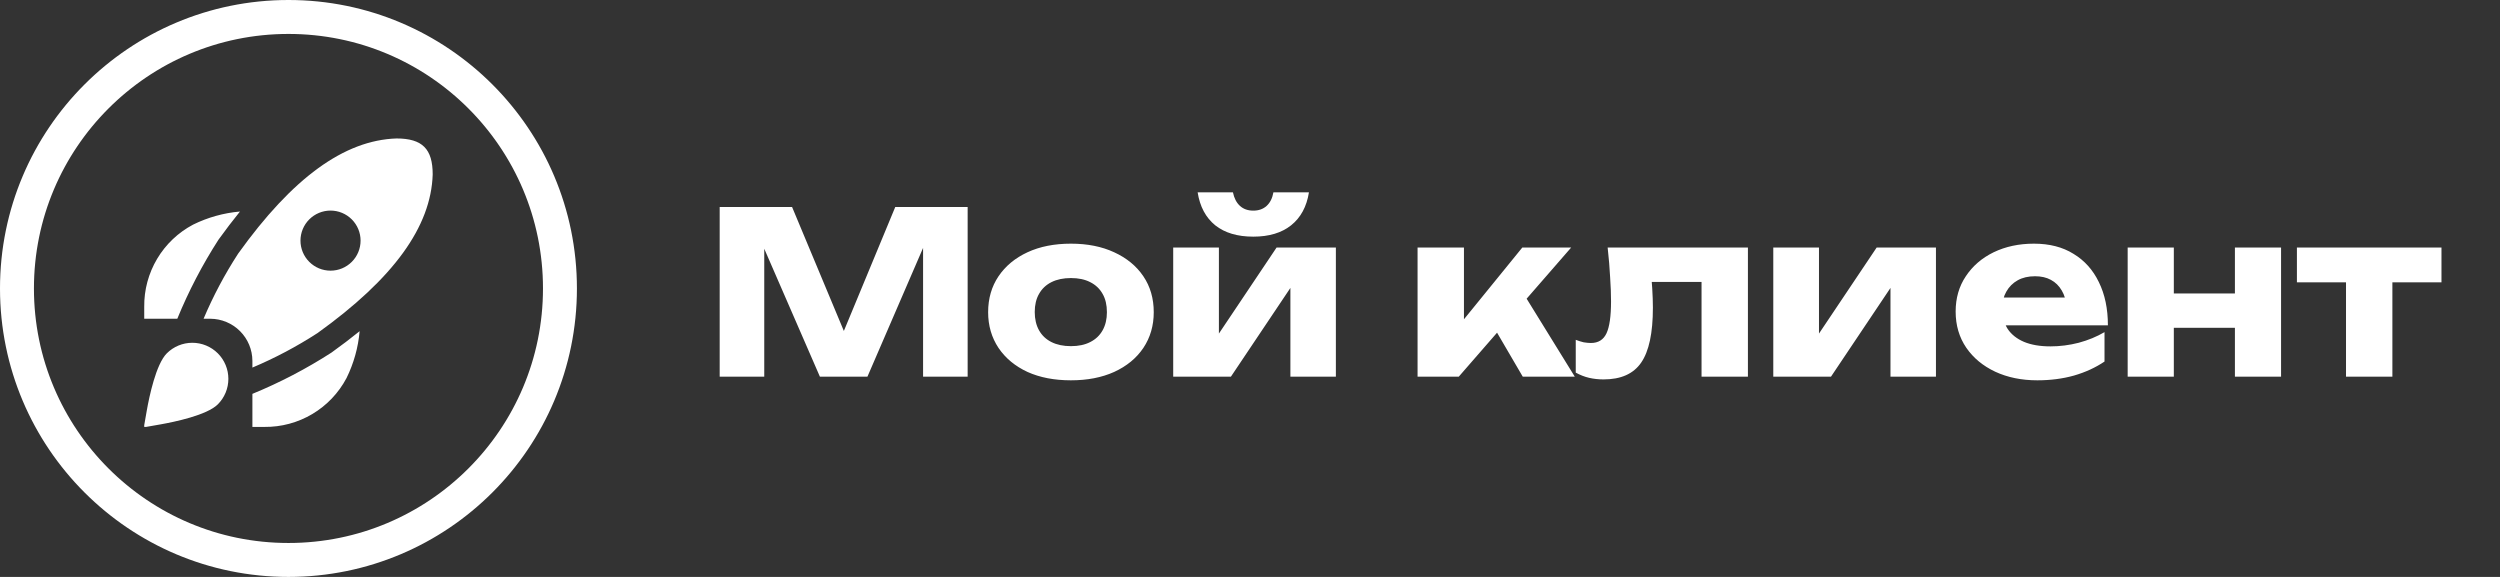 <svg width="221" height="51" viewBox="0 0 221 51" fill="none" xmlns="http://www.w3.org/2000/svg">
<rect x="0" y="0" width="221" height="51" fill="#333333" stroke="none"/>
<path d="M85.54 18.3V33.3H81.6V19.78L82.48 19.88L76.68 33.3H72.48L66.66 19.92L67.56 19.82V33.3H63.62V18.3H70.02L75.4 31.18H73.8L79.14 18.3H85.54ZM94.671 33.62C93.205 33.62 91.925 33.373 90.831 32.88C89.738 32.373 88.885 31.667 88.271 30.76C87.658 29.84 87.351 28.787 87.351 27.6C87.351 26.387 87.658 25.327 88.271 24.42C88.885 23.513 89.738 22.807 90.831 22.3C91.925 21.793 93.205 21.54 94.671 21.54C96.125 21.54 97.398 21.793 98.491 22.3C99.598 22.807 100.458 23.513 101.071 24.42C101.685 25.327 101.991 26.387 101.991 27.6C101.991 28.787 101.685 29.84 101.071 30.76C100.458 31.667 99.598 32.373 98.491 32.88C97.398 33.373 96.125 33.62 94.671 33.62ZM94.671 30.6C95.338 30.6 95.905 30.48 96.371 30.24C96.851 30 97.218 29.653 97.471 29.2C97.725 28.747 97.851 28.213 97.851 27.6C97.851 26.96 97.725 26.42 97.471 25.98C97.218 25.527 96.851 25.18 96.371 24.94C95.905 24.7 95.338 24.58 94.671 24.58C94.005 24.58 93.431 24.7 92.951 24.94C92.471 25.18 92.105 25.527 91.851 25.98C91.598 26.42 91.471 26.953 91.471 27.58C91.471 28.207 91.598 28.747 91.851 29.2C92.105 29.653 92.471 30 92.951 30.24C93.431 30.48 94.005 30.6 94.671 30.6ZM103.711 33.3V21.88H107.751V31.08L106.871 30.8L112.851 21.88H118.091V33.3H114.071V23.84L114.951 24.14L108.811 33.3H103.711ZM110.791 20.92C109.391 20.92 108.271 20.587 107.431 19.92C106.591 19.24 106.071 18.267 105.871 17H108.991C109.098 17.52 109.304 17.92 109.611 18.2C109.918 18.48 110.311 18.62 110.791 18.62C111.271 18.62 111.664 18.48 111.971 18.2C112.278 17.92 112.478 17.52 112.571 17H115.711C115.511 18.267 114.984 19.24 114.131 19.92C113.291 20.587 112.178 20.92 110.791 20.92ZM125.313 33.3V21.88H129.413V30.12L128.213 29.7L134.573 21.88H138.893L128.953 33.3H125.313ZM134.613 33.3L131.353 27.72L134.433 25.56L139.213 33.3H134.613ZM142.116 21.88H154.516V33.3H150.416V23.04L152.296 24.92H144.156L145.876 23.34C145.956 24.127 146.016 24.84 146.056 25.48C146.096 26.12 146.116 26.693 146.116 27.2C146.116 29.44 145.77 31.06 145.076 32.06C144.396 33.047 143.29 33.54 141.756 33.54C141.303 33.54 140.876 33.493 140.476 33.4C140.076 33.307 139.683 33.153 139.296 32.94V30.04C139.536 30.133 139.77 30.207 139.996 30.26C140.236 30.3 140.45 30.32 140.636 30.32C141.29 30.32 141.75 30.033 142.016 29.46C142.283 28.887 142.416 27.947 142.416 26.64C142.416 26.013 142.39 25.307 142.336 24.52C142.296 23.72 142.223 22.84 142.116 21.88ZM156.758 33.3V21.88H160.798V31.08L159.918 30.8L165.898 21.88H171.138V33.3H167.118V23.84L167.998 24.14L161.858 33.3H156.758ZM180.099 33.62C178.712 33.62 177.472 33.367 176.379 32.86C175.299 32.353 174.445 31.647 173.819 30.74C173.192 29.82 172.879 28.753 172.879 27.54C172.879 26.353 173.179 25.313 173.779 24.42C174.379 23.513 175.199 22.807 176.239 22.3C177.292 21.793 178.479 21.54 179.799 21.54C181.172 21.54 182.339 21.84 183.299 22.44C184.272 23.027 185.019 23.86 185.539 24.94C186.072 26.02 186.339 27.293 186.339 28.76H176.179V26.3H184.039L182.699 27.16C182.645 26.573 182.499 26.08 182.259 25.68C182.019 25.267 181.699 24.953 181.299 24.74C180.912 24.527 180.445 24.42 179.899 24.42C179.299 24.42 178.785 24.54 178.359 24.78C177.932 25.02 177.599 25.353 177.359 25.78C177.119 26.193 176.999 26.68 176.999 27.24C176.999 27.96 177.159 28.573 177.479 29.08C177.812 29.573 178.292 29.953 178.919 30.22C179.559 30.487 180.339 30.62 181.259 30.62C182.099 30.62 182.932 30.513 183.759 30.3C184.599 30.073 185.359 29.76 186.039 29.36V31.96C185.252 32.493 184.352 32.907 183.339 33.2C182.339 33.48 181.259 33.62 180.099 33.62ZM188.086 21.88H192.166V33.3H188.086V21.88ZM197.566 21.88H201.646V33.3H197.566V21.88ZM190.446 25.94H199.106V28.98H190.446V25.94ZM207.387 23.28H211.487V33.3H207.387V23.28ZM203.047 21.88H215.827V24.96H203.047V21.88Z" fill="white"/>
<g clip-path="url(#clip0_1_4647)">
<path d="M15.673 28.177H12.75V27.115C12.734 25.625 13.128 24.16 13.89 22.88C14.652 21.599 15.752 20.553 17.069 19.857C18.366 19.217 19.772 18.825 21.213 18.699C20.583 19.478 19.952 20.306 19.318 21.183C17.892 23.398 16.672 25.739 15.673 28.177ZM29.307 31.166C27.092 32.594 24.751 33.816 22.312 34.817V37.74H23.375C24.865 37.756 26.33 37.361 27.61 36.6C28.891 35.838 29.936 34.738 30.633 33.421C31.273 32.123 31.665 30.718 31.791 29.277C31.015 29.904 30.187 30.534 29.307 31.166ZM38.25 15.418C38.109 20.043 34.779 24.63 28.069 29.443C26.243 30.627 24.317 31.648 22.312 32.494V31.896C22.308 30.911 21.914 29.968 21.218 29.272C20.522 28.576 19.578 28.182 18.594 28.177H17.996C18.843 26.173 19.866 24.247 21.051 22.422C25.853 15.723 30.432 12.393 35.05 12.24C37.351 12.24 38.25 13.18 38.25 15.418ZM31.875 21.271C31.875 20.567 31.595 19.891 31.097 19.393C30.599 18.895 29.923 18.615 29.219 18.615C28.514 18.615 27.839 18.895 27.34 19.393C26.842 19.891 26.562 20.567 26.562 21.271C26.562 21.976 26.842 22.651 27.34 23.149C27.839 23.648 28.514 23.927 29.219 23.927C29.923 23.927 30.599 23.648 31.097 23.149C31.595 22.651 31.875 21.976 31.875 21.271ZM14.21 37.512C15.406 37.299 18.291 36.706 19.255 35.744C19.551 35.448 19.785 35.096 19.946 34.709C20.106 34.323 20.188 33.908 20.188 33.489C20.188 33.071 20.106 32.656 19.946 32.27C19.785 31.883 19.551 31.531 19.255 31.235C18.959 30.939 18.607 30.705 18.22 30.544C17.834 30.384 17.419 30.302 17 30.302C16.155 30.302 15.344 30.638 14.746 31.235C13.784 32.199 13.19 35.084 12.978 36.28L12.716 37.774L14.21 37.512Z" fill="white"/>
</g>
<circle cx="25.5" cy="25.5" r="24" stroke="white" stroke-width="3"/>
<defs>
<clipPath id="clip0_1_4647">
<rect width="25.5" height="25.5" fill="white" transform="translate(12.75 12.24)"/>
</clipPath>
</defs>
</svg>
